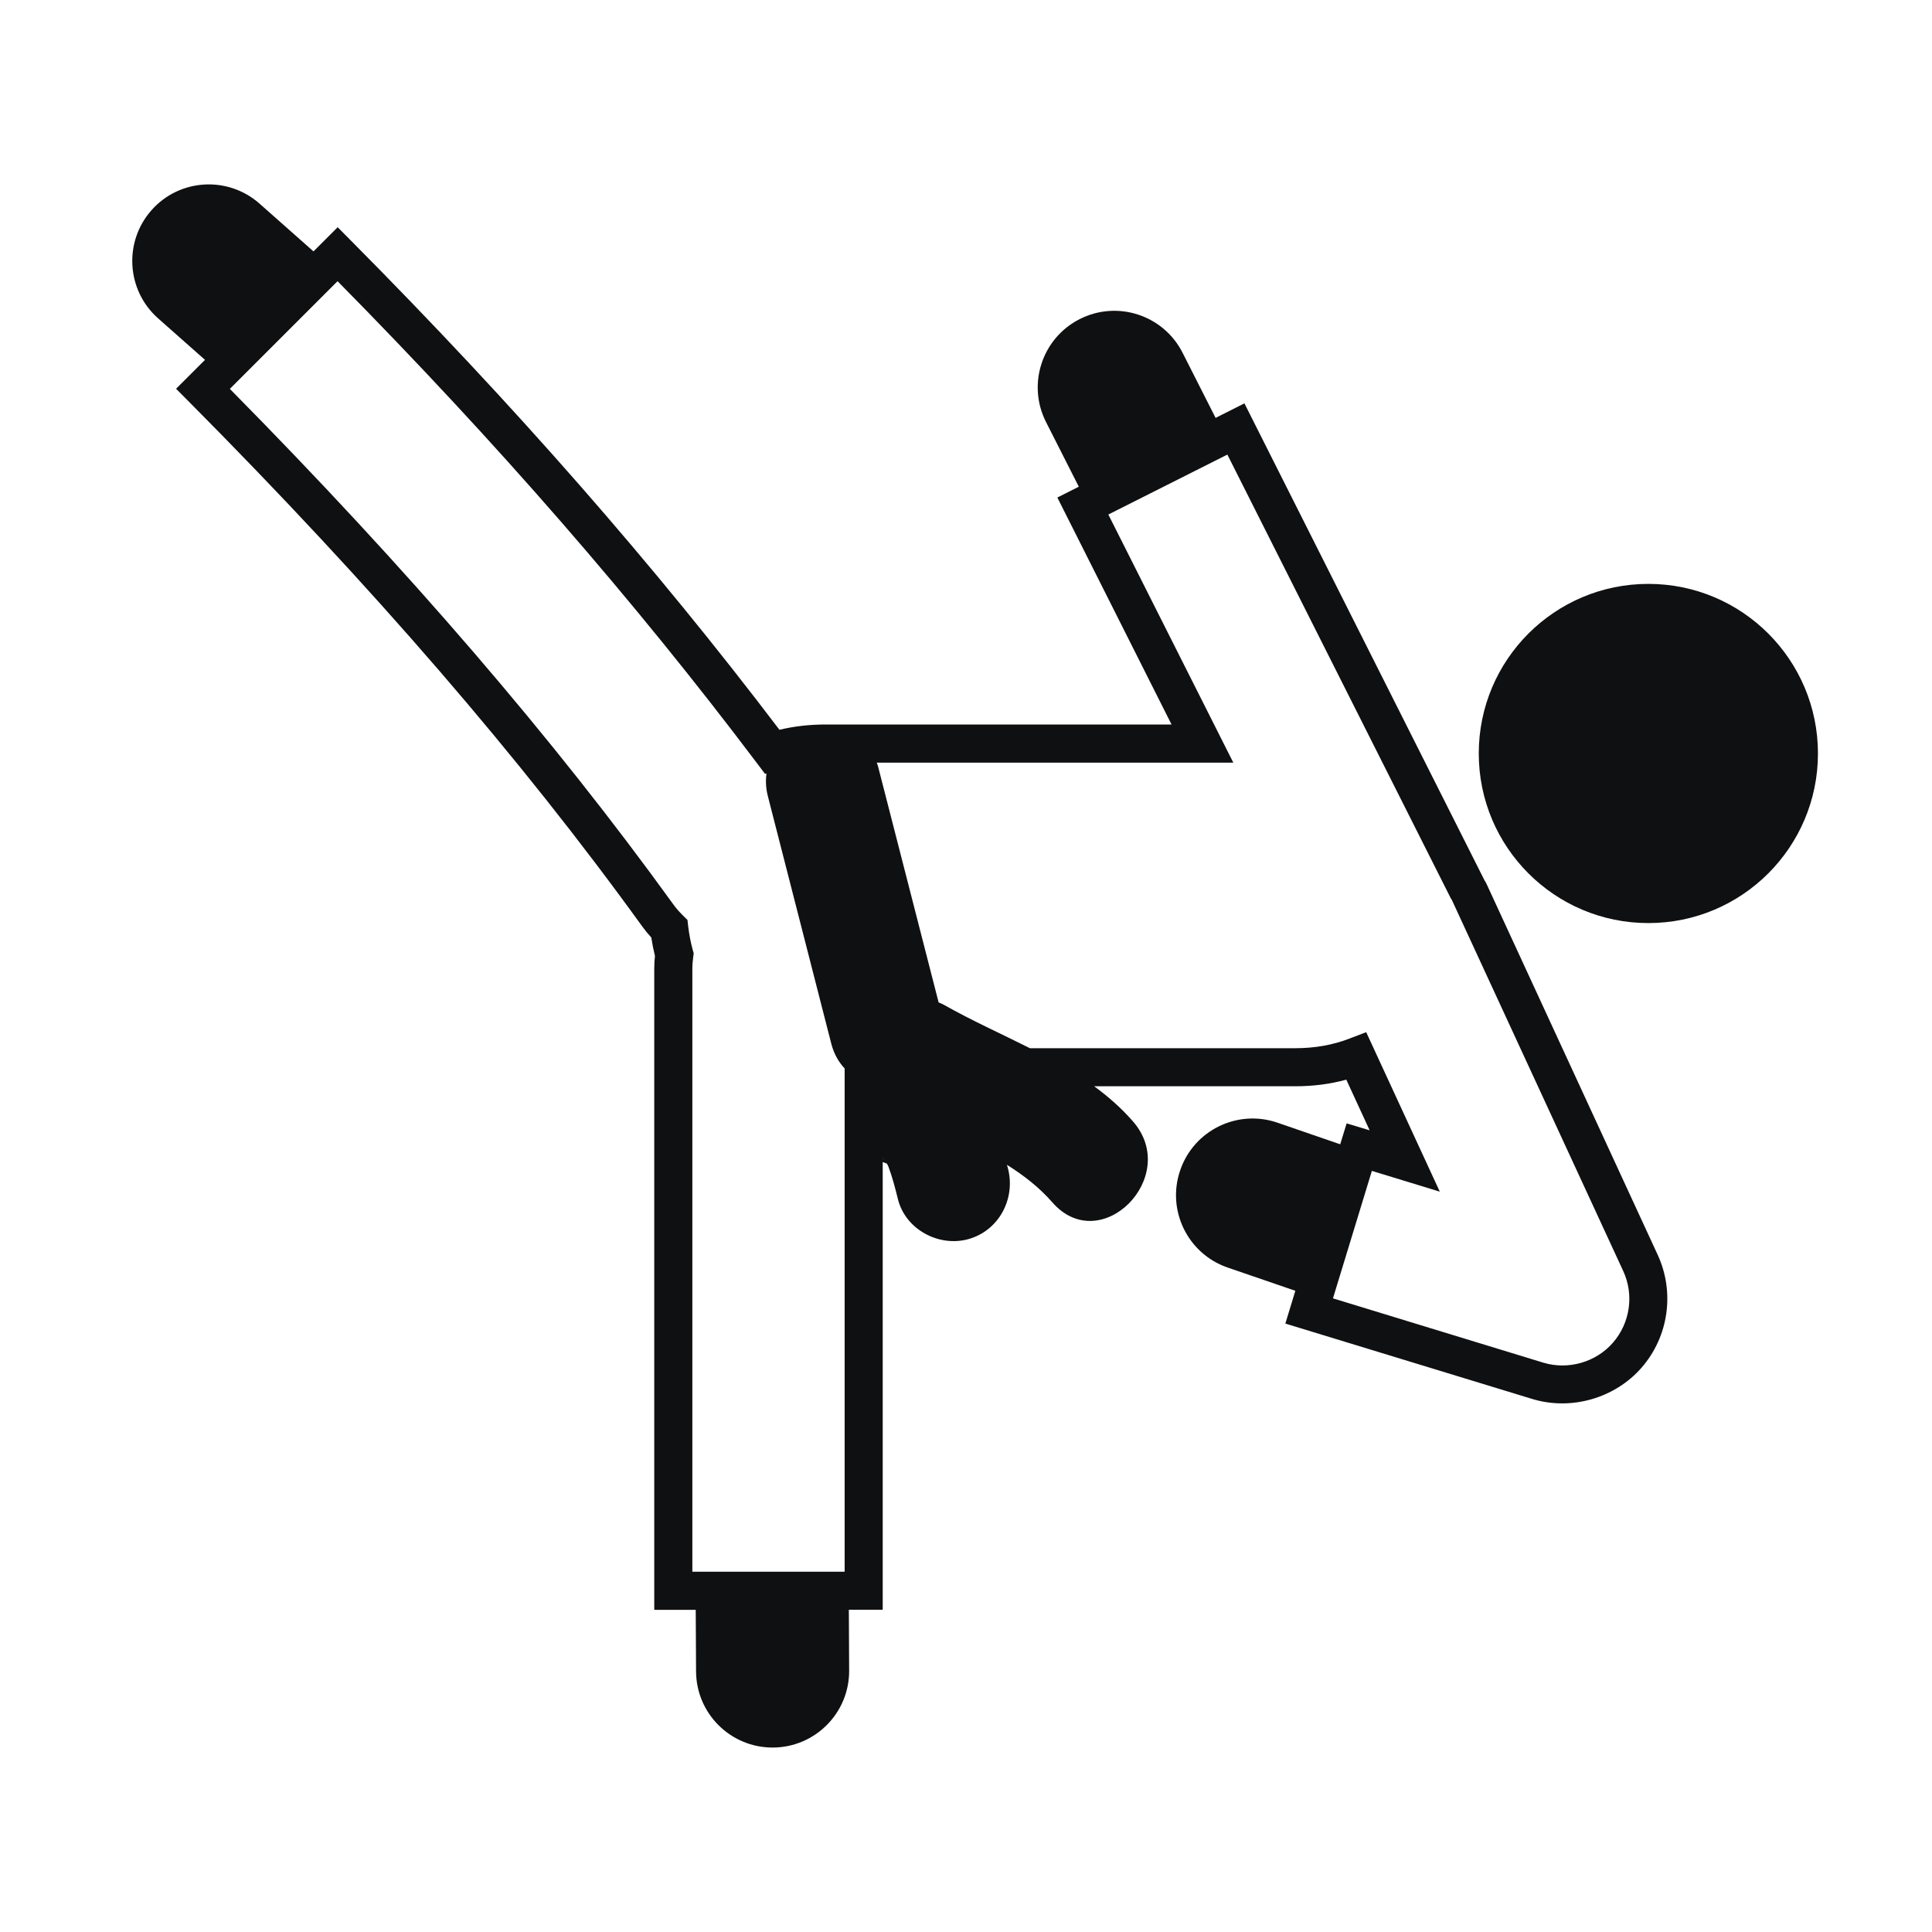 <?xml version="1.0" encoding="utf-8"?>
<!-- Generator: Adobe Illustrator 16.0.4, SVG Export Plug-In . SVG Version: 6.00 Build 0)  -->
<!DOCTYPE svg PUBLIC "-//W3C//DTD SVG 1.1//EN" "http://www.w3.org/Graphics/SVG/1.1/DTD/svg11.dtd">
<svg version="1.1" id="Capa_1" xmlns="http://www.w3.org/2000/svg" xmlns:xlink="http://www.w3.org/1999/xlink" x="0px" y="0px"
	 width="64px" height="64px" viewBox="0 0 64 64" enable-background="new 0 0 64 64" xml:space="preserve">
<g>
	<path fill="#0F1011" d="M49.24,29.273c-0.021-0.046-0.049-0.089-0.064-0.111l-7.953-15.8l-0.955,0.481l-1.093-2.156
		c-0.632-1.25-2.159-1.75-3.407-1.117c-1.25,0.632-1.75,2.158-1.119,3.407l1.088,2.146l-0.711,0.358L38.809,24H27.35
		c-0.534,0-1.047,0.058-1.53,0.175c-4.137-5.453-8.783-10.756-14.188-16.198l-0.446-0.45l-0.801,0.801L8.599,6.747
		C7.55,5.818,5.947,5.915,5.02,6.961c-0.929,1.05-0.833,2.652,0.214,3.582l1.557,1.378l-0.958,0.957l0.443,0.446
		c6.068,6.109,10.975,11.79,15.001,17.368c0.09,0.124,0.188,0.245,0.298,0.364c0.031,0.207,0.072,0.411,0.121,0.609
		c-0.015,0.138-0.023,0.281-0.023,0.429v21.234h1.374l0.011,2.039c0.006,1.4,1.147,2.529,2.547,2.523
		c1.401-0.008,2.531-1.148,2.524-2.549l-0.01-2.016h1.122V38.492c0.044,0.023,0.094,0.035,0.14,0.055
		c0.015,0.027,0.031,0.059,0.047,0.094c0.134,0.354,0.227,0.721,0.318,1.086c0.25,1,1.352,1.59,2.328,1.322
		c1.011-0.279,1.57-1.328,1.32-2.328c-0.013-0.045-0.024-0.09-0.037-0.135c0.553,0.348,1.066,0.744,1.5,1.24
		c1.604,1.844,4.271-0.844,2.676-2.676c-0.389-0.447-0.825-0.826-1.287-1.166h6.666c0.585,0,1.148-0.072,1.686-0.219l0.773,1.678
		l-0.762-0.23l-0.213,0.693l-2.076-0.715c-1.324-0.457-2.769,0.248-3.223,1.572c-0.459,1.322,0.244,2.768,1.567,3.225l2.246,0.771
		l-0.331,1.086l8.173,2.496c1.294,0.396,2.742-0.021,3.627-1.035c0.896-1.027,1.106-2.494,0.536-3.734L49.24,29.273z M27.98,52.066
		h-5.045V32.094c0-0.135,0.012-0.264,0.028-0.388l0.017-0.126l-0.035-0.122c-0.066-0.244-0.115-0.502-0.147-0.765l-0.025-0.218
		l-0.156-0.155c-0.126-0.124-0.229-0.245-0.317-0.367c-3.968-5.495-8.774-11.083-14.686-17.071l3.568-3.567
		c5.289,5.359,9.837,10.586,13.891,15.963l0.271,0.358l0.047-0.015c-0.032,0.233-0.024,0.484,0.046,0.755
		c0.7,2.734,1.4,5.467,2.101,8.2c0.089,0.344,0.248,0.611,0.442,0.818V52.066z M29.24,38.367v-0.006
		c0.017,0.02,0.039,0.043,0.063,0.072C29.276,38.404,29.254,38.382,29.24,38.367z M53.43,44.479
		c-0.562,0.646-1.479,0.912-2.309,0.66l-6.965-2.129l1.289-4.223l2.25,0.688l-2.438-5.283l-0.551,0.211
		c-0.554,0.215-1.156,0.32-1.795,0.32h-8.793c-0.952-0.479-1.934-0.918-2.854-1.439c-0.058-0.033-0.114-0.053-0.171-0.078
		c-0.67-2.61-1.339-5.221-2.01-7.832c-0.011-0.041-0.028-0.072-0.04-0.111h11.812l-4.14-8.219l3.943-1.985l7.391,14.678
		c0.019,0.034,0.037,0.065,0.043,0.069l5.679,12.298C54.135,42.891,54.002,43.822,53.43,44.479z"/>
	<circle fill="#0F1011" cx="54.604" cy="24.96" r="5.618"/>
</g>
</svg>
